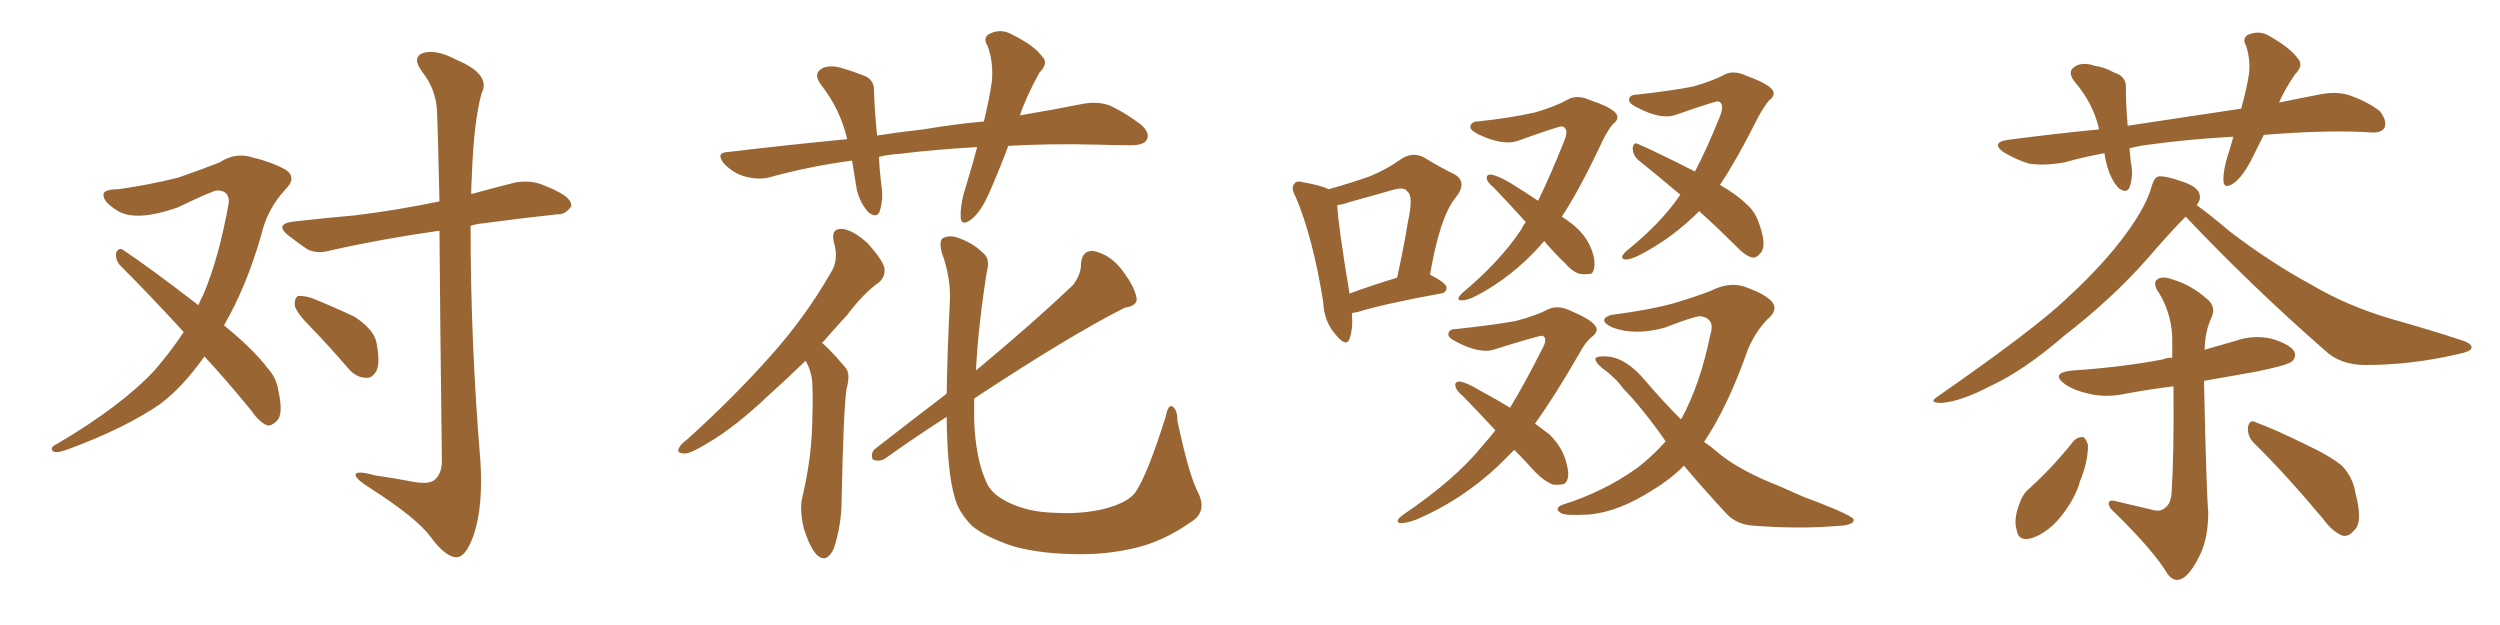 <svg xmlns="http://www.w3.org/2000/svg" xmlns:xlink="http://www.w3.org/1999/xlink" width="600" height="150"><path fill="#996633" padding="10" d="M74.71 78.66L74.71 78.66Q71.19 75.15 70.75 73.39L70.75 73.39Q70.61 71.63 71.48 71.04L71.48 71.04Q72.51 70.90 74.71 71.48L74.71 71.48Q80.13 73.68 85.11 76.03L85.11 76.03Q89.79 79.10 90.38 82.32L90.38 82.32Q91.26 87.01 90.38 88.92L90.38 88.92Q89.36 90.82 87.89 90.67L87.89 90.67Q85.55 90.67 83.64 88.48L83.64 88.48Q79.10 83.20 74.71 78.66ZM49.07 85.55L49.07 85.55Q43.65 93.16 38.23 97.12L38.23 97.12Q30.03 102.69 17.14 107.52L17.14 107.52Q13.92 108.84 12.89 108.40L12.89 108.40Q11.57 107.52 13.77 106.49L13.77 106.49Q29.15 97.41 37.06 88.92L37.06 88.92Q40.87 84.52 44.09 79.69L44.09 79.69Q36.18 71.04 29.00 63.87L29.00 63.87Q27.69 62.55 27.83 60.79L27.83 60.79Q28.42 59.33 29.44 59.91L29.44 59.91Q36.04 64.31 47.61 73.24L47.61 73.24Q48.19 71.78 48.78 70.75L48.78 70.75Q52.59 61.82 54.93 48.49L54.93 48.49Q54.93 45.70 52.15 45.70L52.15 45.70Q51.12 45.70 42.63 49.80L42.63 49.80Q32.52 53.32 28.13 50.54L28.13 50.54Q24.32 48.19 24.90 46.29L24.90 46.29Q25.63 45.41 28.42 45.41L28.42 45.41Q35.74 44.38 42.77 42.63L42.77 42.63Q49.07 40.43 52.73 38.96L52.73 38.96Q56.54 36.47 60.64 37.79L60.64 37.79Q65.04 38.82 68.55 40.72L68.55 40.72Q71.34 42.63 68.55 45.41L68.55 45.41Q64.16 50.10 62.70 56.40L62.70 56.40Q59.18 68.70 53.76 78.08L53.76 78.08Q61.08 84.08 64.31 88.48L64.31 88.48Q66.36 90.67 66.80 93.75L66.80 93.75Q68.12 99.61 66.36 101.07L66.36 101.07Q65.19 102.25 64.16 102.10L64.16 102.10Q62.26 101.37 60.35 98.58L60.35 98.58Q54.49 91.41 49.07 85.55ZM105.47 55.37L105.47 55.37L105.47 55.37Q91.11 57.42 79.54 60.06L79.54 60.06Q76.03 61.08 73.68 59.77L73.68 59.77Q71.34 58.15 69.43 56.69L69.43 56.69Q65.63 53.76 70.46 53.17L70.46 53.17Q78.22 52.29 84.96 51.71L84.96 51.71Q94.78 50.54 105.47 48.34L105.47 48.34Q105.03 28.86 104.88 26.51L104.88 26.51Q104.59 21.39 101.37 17.29L101.37 17.29Q98.73 13.77 101.51 12.74L101.51 12.74Q104.59 11.72 109.57 14.36L109.57 14.36Q117.92 17.87 115.58 22.41L115.58 22.41Q113.67 29.30 113.23 42.63L113.23 42.63Q113.09 44.68 113.09 46.58L113.09 46.58Q118.36 45.12 123.63 43.80L123.63 43.80Q127.15 43.21 129.93 44.24L129.93 44.24Q132.57 45.26 133.59 45.85L133.59 45.85Q137.26 47.61 137.11 49.51L137.11 49.51Q135.64 51.56 133.89 51.42L133.89 51.42Q125.68 52.29 115.87 53.61L115.87 53.61Q114.26 53.76 112.94 54.20L112.94 54.20Q112.94 82.32 115.28 110.45L115.28 110.45Q116.02 121.44 113.67 128.47L113.67 128.47Q111.77 133.74 109.57 133.74L109.57 133.74Q106.93 133.74 103.27 128.76L103.27 128.76Q100.05 124.37 88.92 117.19L88.92 117.19Q85.84 115.28 85.40 114.26L85.40 114.26Q84.81 112.65 90.09 114.11L90.09 114.11Q94.34 114.70 98.88 115.58L98.88 115.58Q102.69 116.31 104.15 115.28L104.15 115.28Q106.05 113.82 106.05 110.60L106.05 110.60Q105.62 75.73 105.47 55.37ZM241.99 35.01L241.99 35.01Q239.79 40.87 237.60 45.85L237.60 45.85Q235.55 50.68 233.20 52.59L233.20 52.59Q230.71 54.49 230.57 52.15L230.57 52.15Q230.42 49.95 231.30 46.44L231.30 46.44Q233.20 40.28 234.52 35.30L234.52 35.30Q224.12 35.89 216.06 36.91L216.06 36.91Q213.28 37.06 210.94 37.65L210.94 37.65Q211.08 40.87 211.52 44.38L211.52 44.38Q212.11 47.75 211.08 50.83L211.08 50.83Q210.35 52.44 208.45 50.98L208.45 50.98Q206.54 48.93 205.66 45.70L205.66 45.70Q205.08 42.19 204.49 38.53L204.49 38.53Q193.80 39.99 184.42 42.63L184.42 42.63Q181.93 43.21 178.71 42.33L178.71 42.33Q176.07 41.60 173.88 39.40L173.88 39.40Q171.53 36.62 174.76 36.47L174.76 36.47Q189.55 34.72 203.32 33.40L203.32 33.40Q201.71 26.37 197.17 20.51L197.17 20.51Q194.82 17.58 197.61 16.26L197.61 16.26Q199.51 15.53 202.29 16.41L202.29 16.41Q204.35 16.99 206.98 18.02L206.98 18.02Q209.91 18.90 209.77 21.97L209.77 21.97Q209.91 26.66 210.50 32.52L210.50 32.52Q216.21 31.64 221.63 31.05L221.63 31.05Q229.39 29.74 236.13 29.15L236.13 29.15Q237.45 23.73 238.04 19.63L238.04 19.63Q238.48 14.94 237.01 10.99L237.01 10.99Q235.84 9.23 237.30 8.20L237.30 8.20Q240.09 6.74 242.72 8.20L242.72 8.20Q248.14 10.84 250.05 13.48L250.05 13.48Q251.81 15.09 249.46 17.43L249.46 17.43Q246.24 23.29 244.78 27.69L244.78 27.69Q253.42 26.22 260.01 24.90L260.01 24.90Q263.23 24.32 266.02 25.20L266.02 25.20Q269.24 26.51 273.63 29.74L273.63 29.74Q276.12 31.79 275.24 33.54L275.24 33.54Q274.51 34.86 271.44 34.86L271.44 34.86Q267.77 34.86 263.67 34.72L263.67 34.72Q251.81 34.42 241.99 35.01ZM193.36 86.57L193.36 86.57Q188.67 91.11 184.57 94.78L184.57 94.78Q176.37 102.54 170.07 106.20L170.07 106.20Q165.82 108.84 164.36 108.84L164.36 108.84Q162.16 108.84 163.04 107.37L163.04 107.37Q163.33 106.64 165.09 105.32L165.09 105.32Q176.07 95.36 184.42 85.99L184.42 85.99Q193.07 76.46 199.37 65.48L199.37 65.48Q201.42 62.40 200.10 58.01L200.10 58.01Q199.37 54.79 202.15 54.93L202.15 54.93Q204.79 55.22 208.30 58.45L208.30 58.45Q211.82 62.40 212.26 64.31L212.26 64.31Q212.55 66.21 211.08 67.68L211.08 67.68Q207.42 70.17 203.32 75.59L203.32 75.59Q200.10 79.10 197.31 82.32L197.31 82.32Q198.05 82.91 198.63 83.50L198.63 83.50Q200.54 85.40 202.88 88.18L202.88 88.18Q204.20 89.65 203.17 93.31L203.17 93.31Q202.44 98.14 202.00 119.68L202.00 119.68Q202.00 125.98 200.10 131.69L200.10 131.69Q198.34 135.35 196.00 133.15L196.00 133.15Q194.38 131.40 192.92 126.86L192.92 126.86Q191.89 122.31 192.48 119.68L192.48 119.68Q194.97 109.42 194.97 99.61L194.97 99.61Q195.12 96.24 194.97 92.58L194.97 92.58Q194.97 89.65 193.51 86.87L193.51 86.87Q193.36 86.72 193.36 86.57ZM287.55 118.21L287.55 118.21L287.55 118.21Q289.60 122.46 286.52 124.80L286.52 124.80Q280.66 129.05 274.51 130.96L274.51 130.96Q267.33 133.01 259.42 133.01L259.42 133.01Q249.90 133.01 243.16 131.10L243.16 131.10Q236.57 128.91 233.35 126.27L233.35 126.27Q229.98 122.90 229.10 119.24L229.10 119.24Q227.34 113.38 227.20 100.05L227.20 100.05Q219.87 104.74 212.26 110.16L212.26 110.16Q210.94 110.89 209.47 110.30L209.47 110.30Q208.89 108.84 209.91 107.81L209.91 107.81Q219.14 100.63 227.20 94.48L227.20 94.48Q227.34 85.11 227.93 73.10L227.93 73.10Q228.37 66.94 226.03 60.64L226.03 60.64Q225.29 57.71 226.32 57.13L226.32 57.13Q227.78 56.40 229.69 56.98L229.69 56.98Q233.50 58.30 235.69 60.50L235.69 60.50Q237.74 61.96 236.87 65.04L236.87 65.04Q234.81 77.78 234.23 88.92L234.23 88.92Q248.14 77.34 257.52 68.41L257.52 68.41Q259.57 65.63 259.42 63.28L259.42 63.28Q259.72 60.06 262.35 60.21L262.35 60.21Q266.46 61.08 269.24 64.75L269.24 64.75Q272.17 68.55 272.75 71.34L272.75 71.34Q273.19 73.39 269.97 73.83L269.97 73.83Q256.64 80.57 233.79 95.65L233.79 95.65Q233.79 98.14 233.79 100.49L233.79 100.49Q234.08 110.16 236.87 116.02L236.87 116.02Q238.18 118.80 242.29 120.70L242.29 120.70Q246.97 122.90 252.83 123.05L252.83 123.05Q259.72 123.49 265.43 122.02L265.43 122.02Q270.70 120.56 272.46 118.21L272.46 118.21Q275.39 113.96 279.79 99.90L279.79 99.90Q280.37 96.97 281.40 97.56L281.40 97.56Q282.57 98.29 282.57 100.93L282.57 100.93Q285.35 114.11 287.55 118.21ZM370.61 57.86L370.61 57.86Q370.02 58.45 369.58 59.03L369.58 59.03Q362.84 66.50 354.49 70.90L354.49 70.90Q352.00 72.22 350.54 72.07L350.54 72.07Q349.22 71.92 351.12 70.17L351.12 70.17Q360.21 62.55 365.19 54.93L365.19 54.93Q365.63 53.91 366.21 53.32L366.21 53.32Q362.40 49.07 358.45 44.97L358.45 44.97Q356.98 43.80 356.84 42.92L356.84 42.92Q356.69 41.89 357.71 41.89L357.71 41.89Q359.33 42.04 362.55 43.95L362.55 43.95Q366.36 46.29 369.14 48.19L369.14 48.19Q372.07 42.19 375.29 34.13L375.29 34.13Q376.76 30.76 374.85 30.32L374.85 30.32Q373.97 30.32 364.16 33.84L364.16 33.84Q360.64 35.01 354.79 32.23L354.79 32.23Q352.73 31.20 352.88 30.32L352.88 30.32Q353.17 29.15 354.64 29.15L354.64 29.15Q362.84 28.27 368.55 26.95L368.55 26.95Q373.39 25.49 376.03 24.02L376.03 24.02Q378.37 22.56 381.59 24.02L381.59 24.02Q386.43 25.63 387.74 27.10L387.74 27.10Q388.92 28.42 387.01 29.88L387.01 29.88Q385.69 31.49 384.38 34.28L384.38 34.28Q379.25 45.26 374.85 52.00L374.85 52.00Q377.34 53.61 378.81 55.08L378.81 55.08Q381.59 57.86 382.47 61.52L382.47 61.52Q383.06 64.31 382.03 65.63L382.03 65.63Q381.30 65.92 379.39 65.77L379.39 65.77Q377.64 65.48 375.73 63.28L375.73 63.28Q372.95 60.64 370.61 57.86ZM407.81 50.68L407.81 50.68Q401.37 57.13 393.75 61.08L393.75 61.08Q391.26 62.40 389.94 62.26L389.94 62.26Q388.48 61.96 390.38 60.21L390.38 60.21Q398.73 53.47 403.27 46.73L403.27 46.73Q397.71 42.04 393.16 38.38L393.16 38.38Q391.85 37.21 391.85 35.45L391.85 35.45Q392.14 33.98 393.16 34.57L393.16 34.57Q397.85 36.62 406.79 41.16L406.79 41.16Q409.57 35.89 412.65 28.27L412.65 28.27Q414.11 24.76 412.35 24.32L412.35 24.32Q411.47 24.32 402.25 27.54L402.25 27.54Q398.73 28.86 392.87 25.78L392.87 25.78Q390.82 24.76 390.97 23.88L390.97 23.88Q391.11 22.71 392.87 22.71L392.87 22.71Q400.78 21.83 406.20 20.80L406.20 20.80Q410.89 19.48 413.67 18.02L413.67 18.02Q415.87 16.70 419.09 18.16L419.09 18.16Q423.93 19.92 425.24 21.39L425.24 21.39Q426.42 22.71 424.51 24.17L424.51 24.17Q423.19 25.78 421.73 28.56L421.73 28.56Q416.89 38.23 412.79 44.38L412.79 44.38Q416.89 46.73 419.09 48.93L419.09 48.93Q421.29 50.83 422.17 53.61L422.17 53.61Q424.07 58.89 422.61 60.64L422.61 60.64Q421.58 61.96 420.56 61.82L420.56 61.82Q418.80 61.38 416.60 59.03L416.60 59.03Q411.91 54.35 407.81 50.68ZM363.43 107.96L363.43 107.96Q361.38 110.01 359.62 111.77L359.62 111.77Q350.68 120.12 339.99 124.66L339.99 124.66Q337.35 125.68 335.89 125.54L335.89 125.54Q334.72 125.10 336.62 123.63L336.62 123.63Q349.22 115.14 355.96 106.79L355.96 106.79Q357.42 105.18 358.89 103.27L358.89 103.27Q355.08 99.17 351.12 95.07L351.12 95.07Q349.51 93.75 349.37 92.87L349.37 92.87Q348.93 91.70 350.24 91.55L350.24 91.55Q351.86 91.70 355.52 93.90L355.52 93.90Q359.33 95.95 362.40 97.85L362.40 97.85Q366.06 91.85 370.02 83.94L370.02 83.94Q371.63 81.15 370.17 80.57L370.17 80.57Q369.14 80.57 358.89 83.79L358.89 83.79Q355.37 85.11 349.51 82.03L349.51 82.03Q347.46 81.01 347.61 80.13L347.61 80.13Q347.75 78.96 349.51 78.96L349.51 78.96Q357.86 78.08 363.72 77.05L363.72 77.05Q368.70 75.73 371.48 74.27L371.48 74.27Q373.83 73.10 376.90 74.56L376.90 74.56Q381.74 76.61 382.76 78.08L382.76 78.08Q383.94 79.39 382.03 80.86L382.03 80.86Q380.42 82.18 378.96 84.96L378.96 84.96Q373.24 94.92 368.41 101.66L368.41 101.66Q370.61 103.27 371.92 104.30L371.92 104.30Q375.15 107.52 376.03 111.47L376.03 111.47Q376.90 114.70 375.59 116.02L375.59 116.02Q374.71 116.46 372.80 116.31L372.80 116.31Q370.90 115.72 368.55 113.38L368.55 113.38Q366.06 110.60 363.43 107.96ZM404.15 111.77L404.15 111.77Q400.78 115.14 396.83 117.48L396.83 117.48Q388.48 122.90 381.30 123.49L381.30 123.49Q375.59 123.78 374.71 123.19L374.71 123.19Q372.80 122.02 375 121.14L375 121.14Q384.81 118.07 392.87 112.35L392.87 112.35Q396.53 109.57 399.76 105.91L399.76 105.91Q394.34 98.14 389.50 93.16L389.50 93.16Q387.74 90.67 384.52 88.33L384.52 88.33Q382.76 86.87 382.91 85.99L382.91 85.99Q383.35 85.40 385.69 85.55L385.69 85.55Q390.23 85.84 394.78 91.26L394.78 91.26Q399.02 96.24 403.42 100.63L403.42 100.63Q403.56 100.34 403.71 100.20L403.71 100.20Q408.11 91.99 410.45 80.42L410.45 80.42Q411.77 76.46 408.11 75.88L408.11 75.88Q406.64 75.88 399.46 78.66L399.46 78.66Q392.43 80.57 387.16 78.66L387.16 78.66Q384.52 77.49 385.11 76.46L385.11 76.46Q385.84 75.59 387.74 75.44L387.74 75.44Q396.39 74.27 401.66 72.80L401.66 72.80Q407.08 71.19 410.74 69.73L410.74 69.73Q414.84 67.68 418.36 68.70L418.36 68.70Q423.19 70.31 425.10 72.22L425.10 72.22Q427.00 74.27 424.22 76.61L424.22 76.61Q421.44 79.39 419.53 83.79L419.53 83.79Q414.70 97.56 408.98 106.05L408.98 106.05Q410.74 107.23 412.21 108.54L412.21 108.54Q416.16 111.91 423.34 115.14L423.34 115.14Q427.00 116.60 432.86 119.24L432.86 119.24Q436.82 120.70 440.33 122.17L440.33 122.17Q444.73 124.07 444.87 124.66L444.87 124.66Q445.17 126.12 440.33 126.27L440.33 126.27Q431.40 127.00 420.26 126.12L420.26 126.12Q416.60 125.68 414.40 123.34L414.40 123.34Q408.69 117.19 404.15 111.77ZM324.46 75.15L324.46 75.15Q324.76 78.96 323.88 81.30L323.88 81.30Q323.14 83.50 320.51 80.27L320.51 80.27Q317.72 77.05 317.58 72.51L317.58 72.51Q315.09 56.98 310.99 47.31L310.99 47.31Q309.67 44.97 310.69 44.09L310.69 44.09Q311.13 43.21 313.04 43.80L313.04 43.80Q317.14 44.53 318.90 45.41L318.90 45.41Q324.61 43.80 328.71 42.33L328.71 42.33Q332.96 40.58 336.18 38.23L336.18 38.23Q338.96 36.33 341.75 37.79L341.75 37.79Q345.85 40.28 348.93 41.75L348.93 41.75Q352.44 43.65 349.22 47.61L349.22 47.61Q345.56 52.15 343.21 65.92L343.21 65.92Q347.17 67.97 347.17 68.99L347.17 68.99Q347.17 70.31 345.70 70.46L345.70 70.46Q332.08 72.95 325.93 74.85L325.93 74.85Q325.05 75 324.46 75.15ZM323.88 70.46L323.88 70.46L323.88 70.46Q329.00 68.55 335.30 66.65L335.30 66.65Q336.91 59.33 337.94 53.03L337.94 53.03Q339.26 47.02 337.79 46.00L337.79 46.00Q337.06 44.68 333.84 45.70L333.84 45.70Q329.30 47.02 323.88 48.49L323.88 48.49Q322.41 49.07 320.95 49.22L320.95 49.22Q321.09 53.61 323.88 70.46ZM543.31 32.37L543.31 32.37Q541.99 35.01 540.67 37.65L540.67 37.65Q538.48 42.19 536.13 43.95L536.13 43.95Q533.64 45.56 533.64 43.36L533.64 43.36Q533.50 41.31 534.52 37.79L534.52 37.79Q535.40 35.16 535.99 32.81L535.99 32.81Q525.29 33.40 515.63 34.72L515.63 34.72Q513.28 35.01 511.08 35.60L511.08 35.60Q511.23 37.06 511.38 38.82L511.38 38.82Q512.11 42.19 511.08 44.97L511.08 44.97Q510.35 46.58 508.45 45.12L508.45 45.12Q506.69 43.21 505.81 40.14L505.81 40.14Q505.22 38.23 505.08 36.77L505.08 36.77Q500.10 37.65 495.56 38.96L495.56 38.96Q490.58 39.84 486.91 39.26L486.91 39.26Q483.98 38.38 480.76 36.47L480.76 36.47Q477.69 34.13 482.08 33.54L482.08 33.54Q493.21 32.08 503.76 31.05L503.76 31.05Q503.61 30.47 503.61 30.32L503.61 30.32Q502.15 24.61 498.05 19.78L498.05 19.78Q495.70 16.99 498.49 15.67L498.49 15.67Q500.24 14.94 502.88 15.82L502.88 15.82Q505.08 16.11 507.42 17.43L507.42 17.43Q510.35 18.31 510.21 21.09L510.21 21.09Q510.21 25.20 510.64 30.18L510.64 30.18Q525.15 27.98 537.89 26.07L537.89 26.07Q539.21 21.24 539.79 17.58L539.79 17.58Q540.09 14.06 539.06 10.99L539.06 10.99Q538.04 9.23 539.50 8.35L539.50 8.35Q542.29 7.18 544.63 8.64L544.63 8.64Q549.61 11.43 551.51 14.06L551.51 14.06Q552.98 15.67 550.78 17.87L550.78 17.87Q548.29 21.53 546.97 24.61L546.97 24.61Q551.95 23.58 556.49 22.71L556.49 22.71Q560.60 21.83 563.82 22.85L563.82 22.85Q568.36 24.46 571.14 26.66L571.14 26.66Q572.90 28.86 572.31 30.62L572.31 30.62Q571.58 31.93 569.24 31.79L569.24 31.79Q560.16 31.20 547.27 32.08L547.27 32.08Q545.21 32.23 543.31 32.37ZM524.56 52.00L524.56 52.00Q520.90 55.66 515.48 61.96L515.48 61.96Q506.98 71.63 495.41 80.57L495.41 80.57Q485.60 89.06 477.54 92.72L477.54 92.72Q470.80 96.24 466.26 96.68L466.26 96.68Q462.30 96.83 465.38 94.92L465.38 94.92Q488.53 78.81 496.00 71.63L496.00 71.63Q504.93 63.43 510.35 55.96L510.35 55.96Q515.19 49.37 516.50 44.38L516.50 44.38Q517.09 42.48 518.12 42.33L518.12 42.33Q519.87 42.19 523.97 43.65L523.97 43.65Q527.78 44.97 527.93 46.88L527.93 46.88Q528.22 47.90 527.20 49.22L527.20 49.22Q530.27 51.42 535.11 55.52L535.11 55.52Q545.07 63.13 554.88 68.41L554.88 68.41Q562.94 73.24 573.63 76.46L573.63 76.46Q583.01 79.10 591.06 81.74L591.06 81.74Q593.55 82.62 593.12 83.64L593.12 83.64Q592.82 84.38 590.04 84.96L590.04 84.96Q578.76 87.60 567.77 87.60L567.77 87.60Q561.62 87.60 557.96 84.08L557.96 84.08Q540.53 68.85 524.56 52.00ZM516.36 122.31L516.36 122.31Q518.41 122.90 519.43 122.02L519.43 122.02Q521.04 121.00 521.19 118.21L521.19 118.21Q521.78 108.69 521.63 92.72L521.63 92.72Q515.63 93.46 510.21 94.48L510.21 94.48Q505.37 95.51 501.27 94.48L501.27 94.48Q497.90 93.75 495.70 92.29L495.70 92.29Q491.89 89.50 497.31 88.92L497.31 88.92Q508.89 88.18 518.99 86.28L518.99 86.28Q520.02 85.84 521.34 85.84L521.34 85.84Q521.34 84.08 521.34 82.32L521.34 82.32Q521.48 75.88 518.26 70.46L518.26 70.46Q516.65 68.26 517.53 67.24L517.53 67.24Q518.70 66.06 521.48 67.09L521.48 67.09Q525.88 68.41 529.54 71.63L529.54 71.63Q532.03 73.54 530.71 76.32L530.71 76.32Q529.25 79.39 529.10 83.94L529.10 83.94Q532.62 82.91 536.28 81.88L536.28 81.88Q540.82 80.27 545.21 81.30L545.21 81.30Q549.61 82.62 550.63 84.38L550.63 84.38Q551.22 85.84 549.90 86.87L549.90 86.87Q548.58 87.74 541.41 89.21L541.41 89.21Q534.81 90.38 528.96 91.41L528.96 91.41Q529.54 118.36 529.98 122.90L529.98 122.90Q529.98 128.91 528.08 133.01L528.08 133.01Q526.46 136.52 524.56 138.28L524.56 138.28Q522.07 140.33 520.17 137.70L520.17 137.70Q517.09 132.42 507.71 123.19L507.71 123.19Q506.25 122.02 506.10 121.00L506.10 121.00Q505.96 119.82 507.71 120.26L507.71 120.26Q511.96 121.29 516.36 122.31ZM497.61 105.91L497.61 105.91Q498.49 104.88 499.95 104.88L499.95 104.88Q500.68 105.32 501.12 106.79L501.12 106.79Q501.12 110.89 499.22 115.43L499.22 115.43Q498.19 119.24 495.12 123.34L495.12 123.34Q491.89 127.59 487.94 129.05L487.94 129.05Q484.42 130.22 483.98 127.15L483.98 127.15Q483.25 124.66 484.57 121.14L484.57 121.14Q485.30 118.80 486.77 117.48L486.77 117.48Q492.63 112.21 497.61 105.91ZM540.97 106.35L540.97 106.35L540.97 106.35Q539.36 104.74 539.50 102.54L539.50 102.54Q539.94 100.49 541.41 101.37L541.41 101.37Q545.51 102.83 552.69 106.35L552.69 106.35Q559.28 109.42 562.06 111.77L562.06 111.77Q564.70 114.55 565.28 118.21L565.28 118.21Q567.19 125.39 564.99 127.29L564.99 127.29Q563.82 128.76 562.35 128.61L562.35 128.61Q559.86 127.73 557.52 124.51L557.52 124.51Q548.58 113.82 540.97 106.35Z"/></svg>